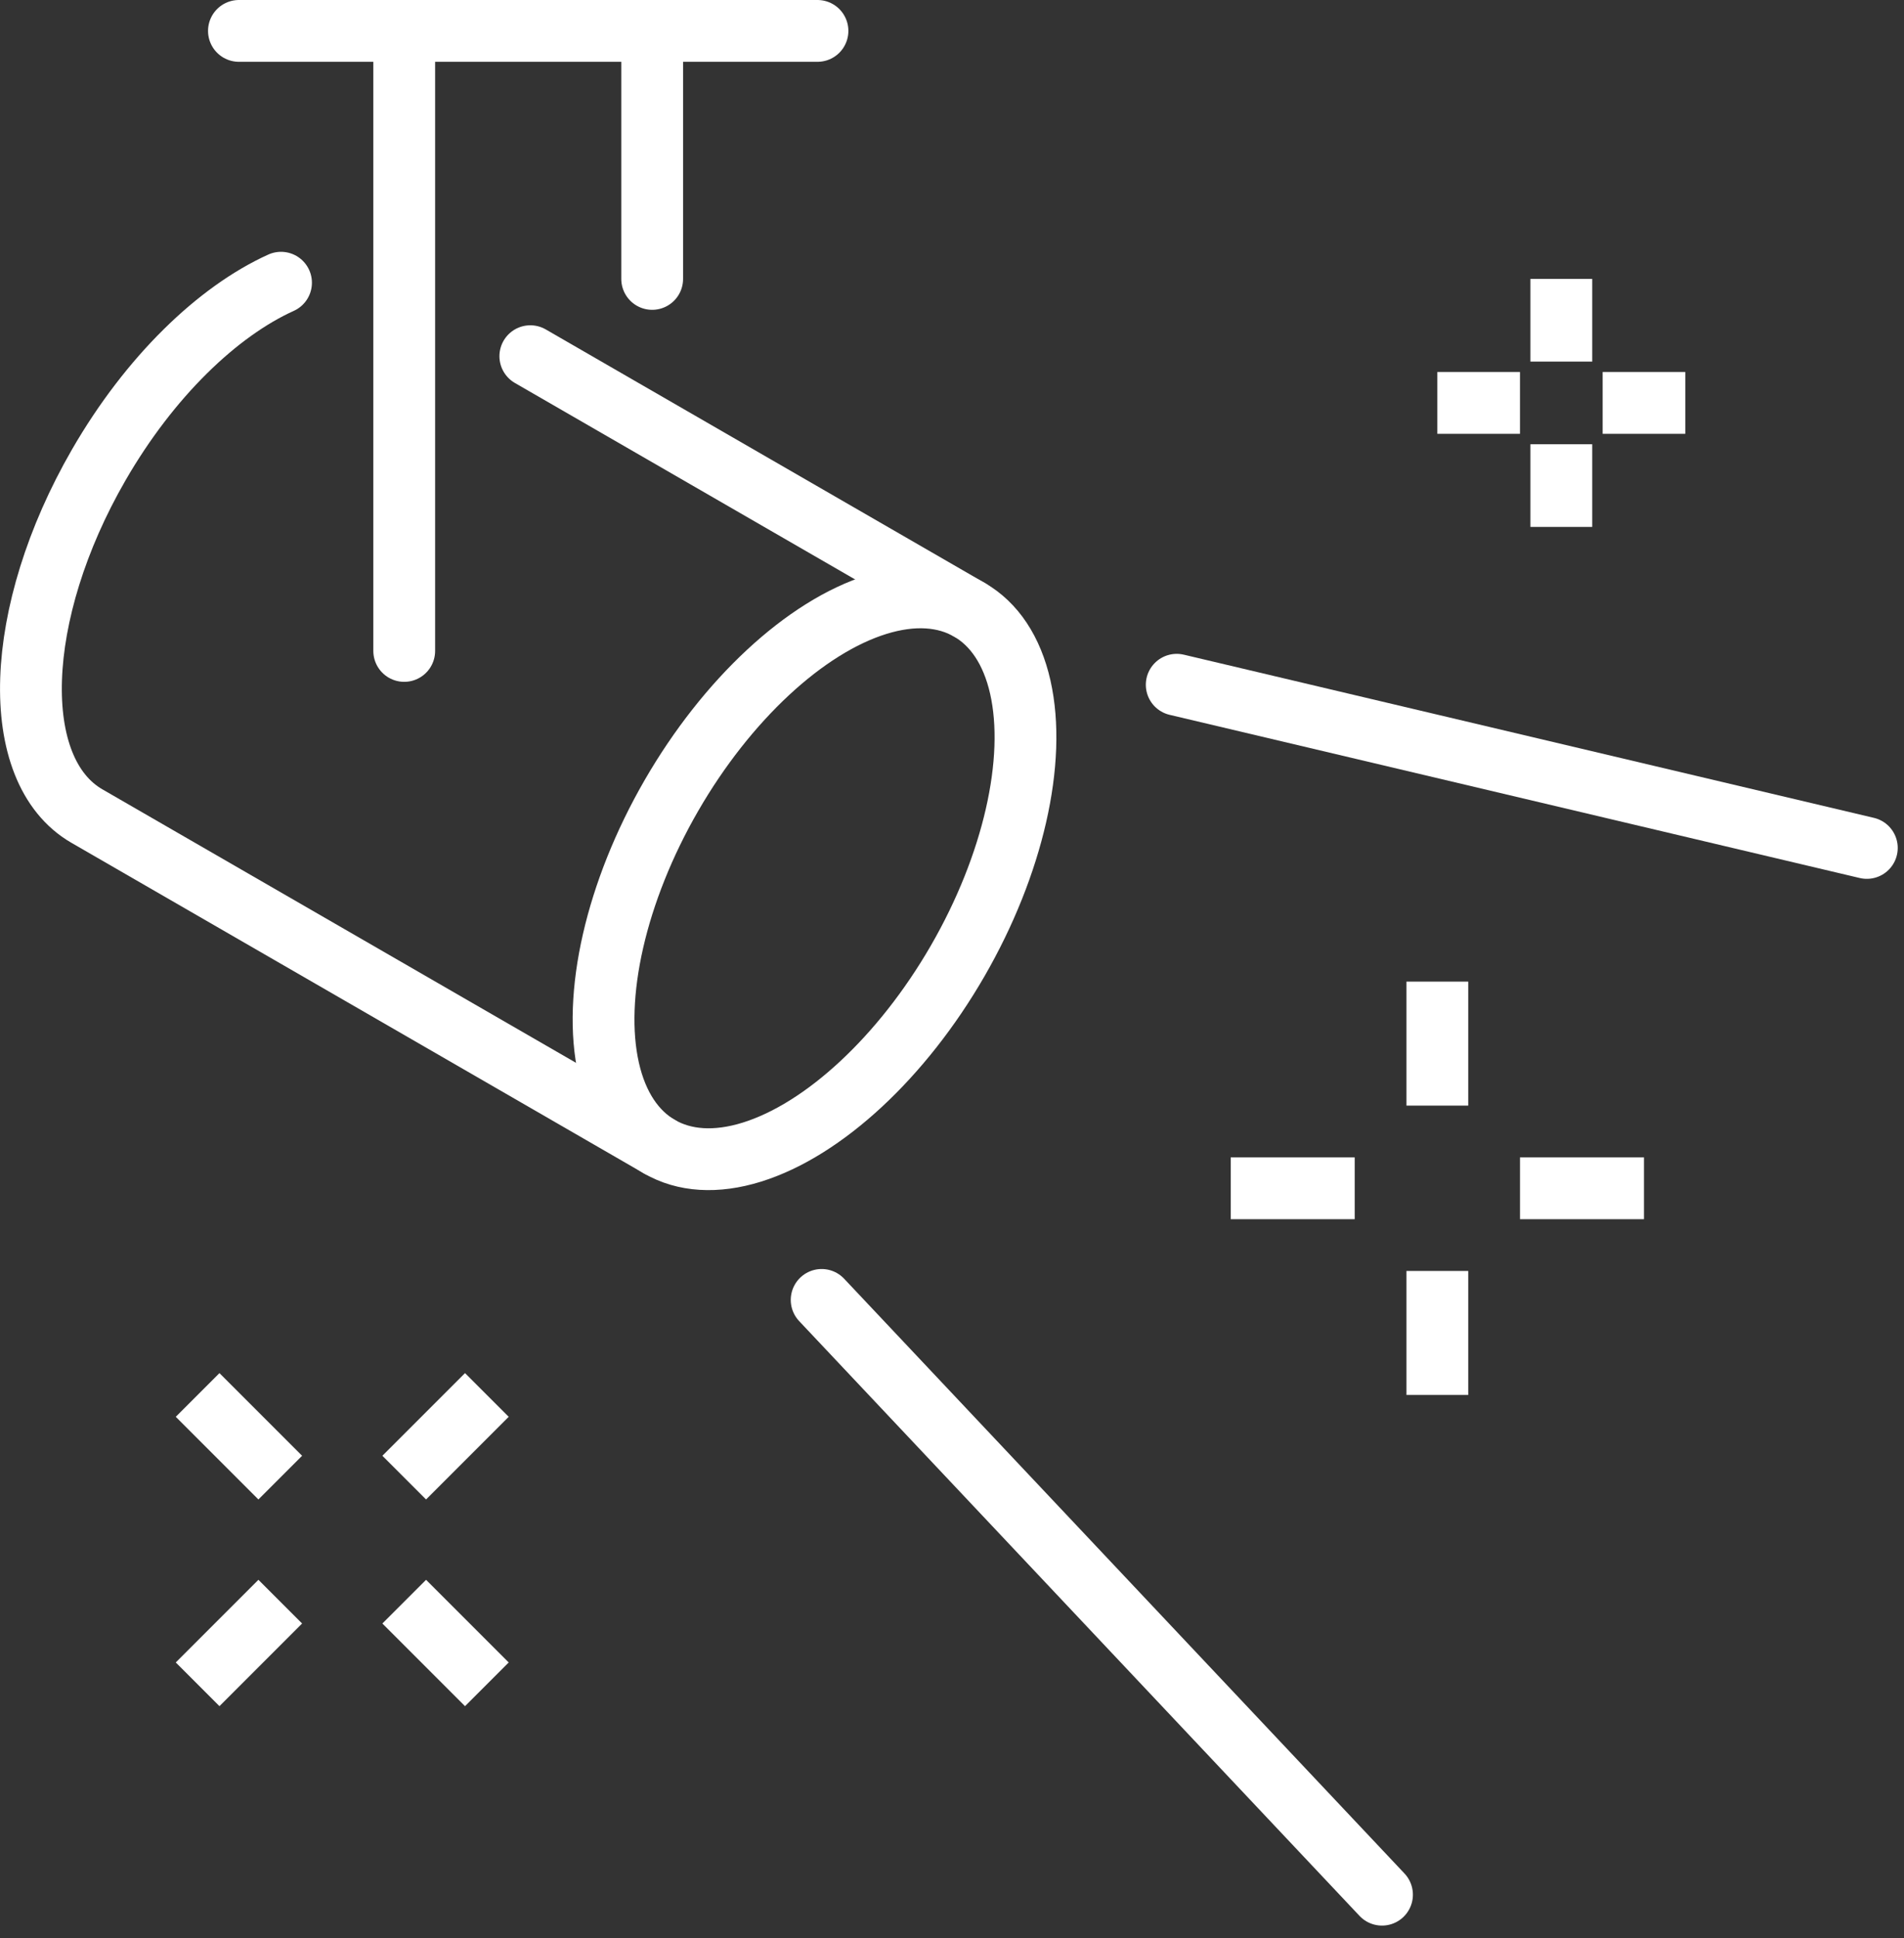 <svg xmlns="http://www.w3.org/2000/svg" width="123.254" height="125.447" viewBox="0 0 123.254 125.447">
  <rect x="0" y="0" width="123.254" height="125.447" fill="#333333" stroke="none"/>
  <g id="Groupe_195" data-name="Groupe 195" transform="translate(2.002 2)">
    <ellipse id="Ellipse_10" data-name="Ellipse 10" cx="10.7" cy="20.063" rx="10.7" ry="20.063" transform="translate(49.96 77.566) rotate(-150)" fill="none" stroke="#fff" stroke-miterlimit="10" stroke-width="4"/>
    <line id="Ligne_25" data-name="Ligne 25" x2="28.428" y2="16.413" transform="translate(32.328 21.052)" fill="none" stroke="#fff" stroke-linecap="round" stroke-miterlimit="10" stroke-width="4"/>
    <path id="Tracé_630" data-name="Tracé 630" d="M1951.267,2641.653l-37.068-21.4c-5.118-2.955-4.775-13.129.765-22.726,3.3-5.716,7.7-9.938,11.8-11.792" transform="translate(-1910.574 -2569.438)" fill="none" stroke="#fff" stroke-linecap="round" stroke-miterlimit="10" stroke-width="4"/>
    <line id="Ligne_26" data-name="Ligne 26" x1="37.452" transform="translate(13.465)" fill="none" stroke="#fff" stroke-linecap="round" stroke-miterlimit="10" stroke-width="4"/>
    <line id="Ligne_27" data-name="Ligne 27" y2="40.127" transform="translate(24.165)" fill="none" stroke="#fff" stroke-linecap="round" stroke-miterlimit="10" stroke-width="4"/>
    <line id="Ligne_28" data-name="Ligne 28" y2="16.051" transform="translate(40.216)" fill="none" stroke="#fff" stroke-linecap="round" stroke-miterlimit="10" stroke-width="4"/>
    <line id="Ligne_29" data-name="Ligne 29" x2="8.025" transform="translate(96.394 74.904)" fill="none" stroke="#fff" stroke-miterlimit="10" stroke-width="4"/>
    <line id="Ligne_30" data-name="Ligne 30" x2="8.025" transform="translate(77.668 74.904)" fill="none" stroke="#fff" stroke-miterlimit="10" stroke-width="4"/>
    <line id="Ligne_31" data-name="Ligne 31" y2="8.025" transform="translate(91.043 80.254)" fill="none" stroke="#fff" stroke-miterlimit="10" stroke-width="4"/>
    <line id="Ligne_32" data-name="Ligne 32" y2="8.025" transform="translate(91.043 61.528)" fill="none" stroke="#fff" stroke-miterlimit="10" stroke-width="4"/>
    <line id="Ligne_33" data-name="Ligne 33" x2="5.35" y2="5.35" transform="translate(24.165 101.655)" fill="none" stroke="#fff" stroke-miterlimit="10" stroke-width="4"/>
    <line id="Ligne_34" data-name="Ligne 34" x2="5.35" y2="5.35" transform="translate(10.79 88.279)" fill="none" stroke="#fff" stroke-miterlimit="10" stroke-width="4"/>
    <line id="Ligne_35" data-name="Ligne 35" x1="5.35" y2="5.35" transform="translate(10.79 101.655)" fill="none" stroke="#fff" stroke-miterlimit="10" stroke-width="4"/>
    <line id="Ligne_36" data-name="Ligne 36" x1="5.35" y2="5.35" transform="translate(24.165 88.279)" fill="none" stroke="#fff" stroke-miterlimit="10" stroke-width="4"/>
    <line id="Ligne_37" data-name="Ligne 37" y2="5.35" transform="translate(99.069 16.051)" fill="none" stroke="#fff" stroke-miterlimit="10" stroke-width="4"/>
    <line id="Ligne_38" data-name="Ligne 38" y2="5.35" transform="translate(99.069 26.751)" fill="none" stroke="#fff" stroke-miterlimit="10" stroke-width="4"/>
    <line id="Ligne_39" data-name="Ligne 39" x2="5.35" transform="translate(101.744 24.076)" fill="none" stroke="#fff" stroke-miterlimit="10" stroke-width="4"/>
    <line id="Ligne_40" data-name="Ligne 40" x2="5.35" transform="translate(91.043 24.076)" fill="none" stroke="#fff" stroke-miterlimit="10" stroke-width="4"/>
    <line id="Ligne_41" data-name="Ligne 41" x1="44.674" y1="10.561" transform="translate(74.172 42.316)" fill="none" stroke="#fff" stroke-linecap="round" stroke-miterlimit="10" stroke-width="4"/>
    <line id="Ligne_42" data-name="Ligne 42" x1="36.274" y1="38.492" transform="translate(51.187 82.128)" fill="none" stroke="#fff" stroke-linecap="round" stroke-miterlimit="10" stroke-width="4"/>
  </g>
</svg>
